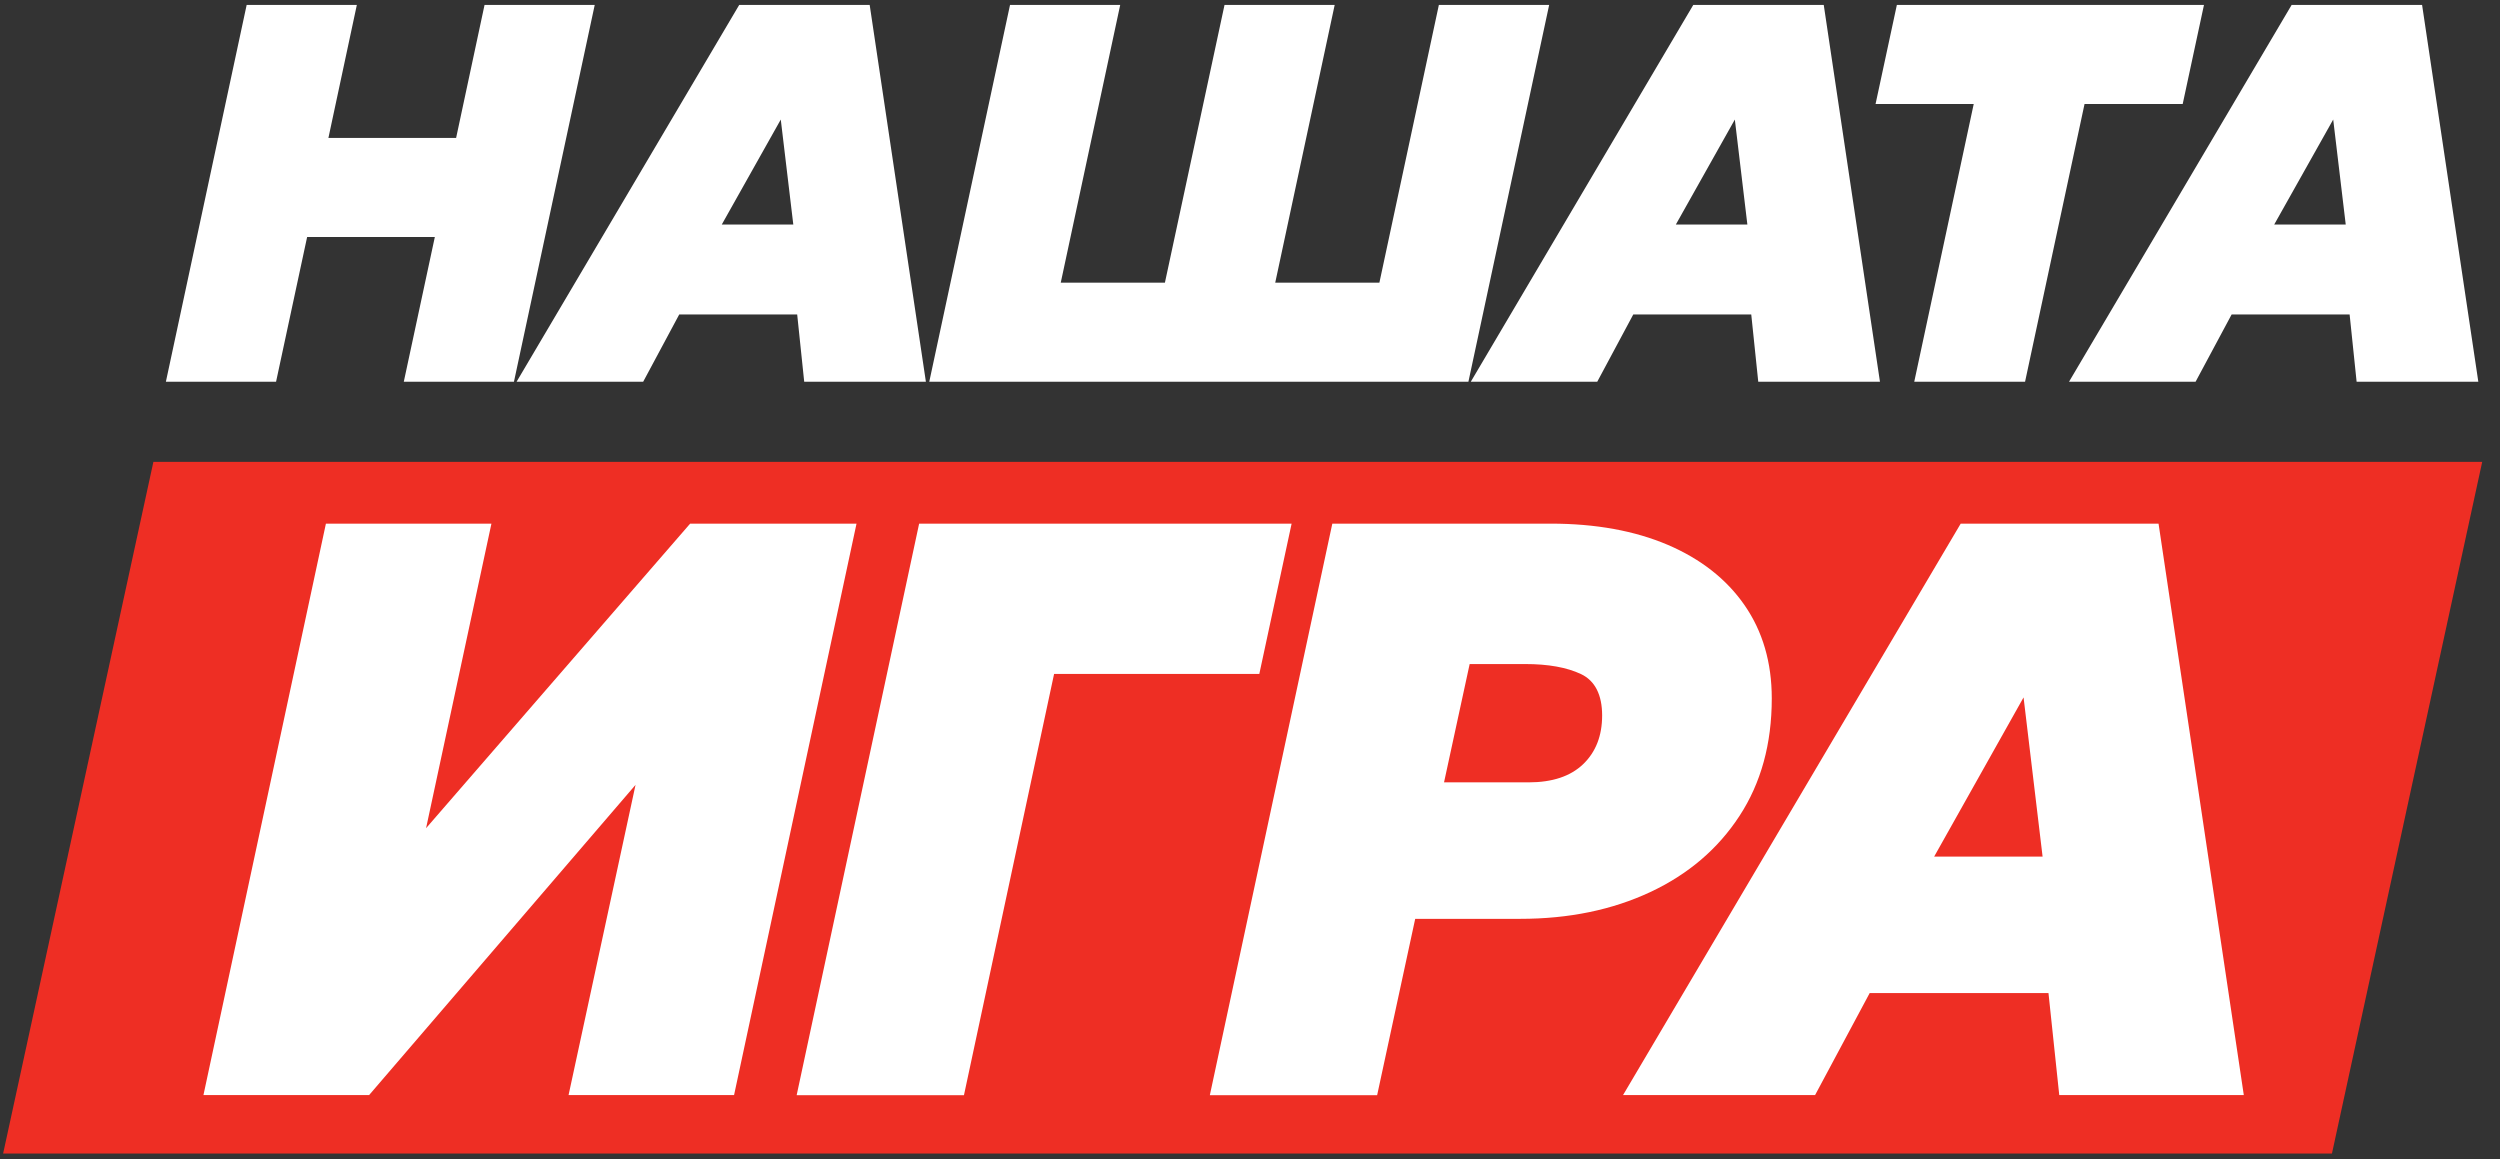 <svg width="110" height="51" viewBox="0 0 110 51" fill="none" xmlns="http://www.w3.org/2000/svg">
<rect x="0" y="0" width="110" height="51" fill="#333333" stroke="none"/>
<path d="M7.299 16.796L10.853 0.217H15.701L14.45 6.069H20.069L21.32 0.217H26.168L22.614 16.796H17.767L19.133 10.427H13.514L12.147 16.796H7.299Z" fill="white"/>
<path d="M22.73 16.796L32.525 0.217H38.266L40.739 16.796H35.385L35.076 13.835H29.887L28.3 16.796H22.73ZM31.759 9.878H34.905L34.354 5.26L31.759 9.878Z" fill="white"/>
<path d="M40.888 16.796L44.441 0.217H49.289L46.673 12.438H51.256L53.879 0.217H58.726L56.11 12.438H60.693L63.31 0.217H68.163L64.61 16.796H40.888Z" fill="white"/>
<path d="M64.715 16.796L74.504 0.217H80.245L82.718 16.796H77.363L77.055 13.835H71.865L70.279 16.796H64.709H64.715ZM73.738 9.878H76.884L76.333 5.26L73.738 9.878Z" fill="white"/>
<path d="M84.227 16.796L86.844 4.575H82.525L83.462 0.217H96.975L96.039 4.575H91.72L89.103 16.796H84.233H84.227Z" fill="white"/>
<path d="M91.037 16.796L100.832 0.217H106.572L109.046 16.796H103.691L103.383 13.835H98.193L96.606 16.796H91.037ZM100.066 9.878H103.212L102.661 5.26L100.066 9.878Z" fill="white"/>
<path d="M6.749 20.323H109.217L102.606 50.754H0.138L6.749 20.323Z" fill="#EE2E24"/>
<path d="M8.952 48.183L14.34 23.04H21.623L18.747 36.44L30.366 23.04H37.687L32.299 48.183H25.017L27.964 34.533L16.241 48.183H8.952Z" fill="white"/>
<path d="M35.054 48.183L40.442 23.04H56.831L55.41 29.653H46.38L42.414 48.189H35.059L35.054 48.183Z" fill="white"/>
<path d="M53.234 48.183L58.622 23.04H68.235C70.213 23.04 71.931 23.355 73.386 23.975C74.84 24.599 75.97 25.485 76.763 26.632C77.556 27.778 77.958 29.148 77.958 30.729C77.958 32.729 77.485 34.452 76.537 35.902C75.59 37.353 74.284 38.467 72.615 39.25C70.945 40.032 69.039 40.429 66.891 40.429H62.269L60.594 48.189H53.239L53.234 48.183ZM63.541 34.424H67.254C68.301 34.424 69.1 34.158 69.656 33.626C70.213 33.093 70.494 32.376 70.494 31.479C70.494 30.582 70.185 29.952 69.563 29.659C68.94 29.365 68.125 29.218 67.106 29.218H64.665L63.536 34.43L63.541 34.424Z" fill="white"/>
<path d="M71.414 48.183L86.271 23.04H94.976L98.727 48.183H90.607L90.133 43.695H82.266L79.864 48.183H71.419H71.414ZM85.103 37.69H89.874L89.037 30.686L85.103 37.69Z" fill="white"/>
</svg>
